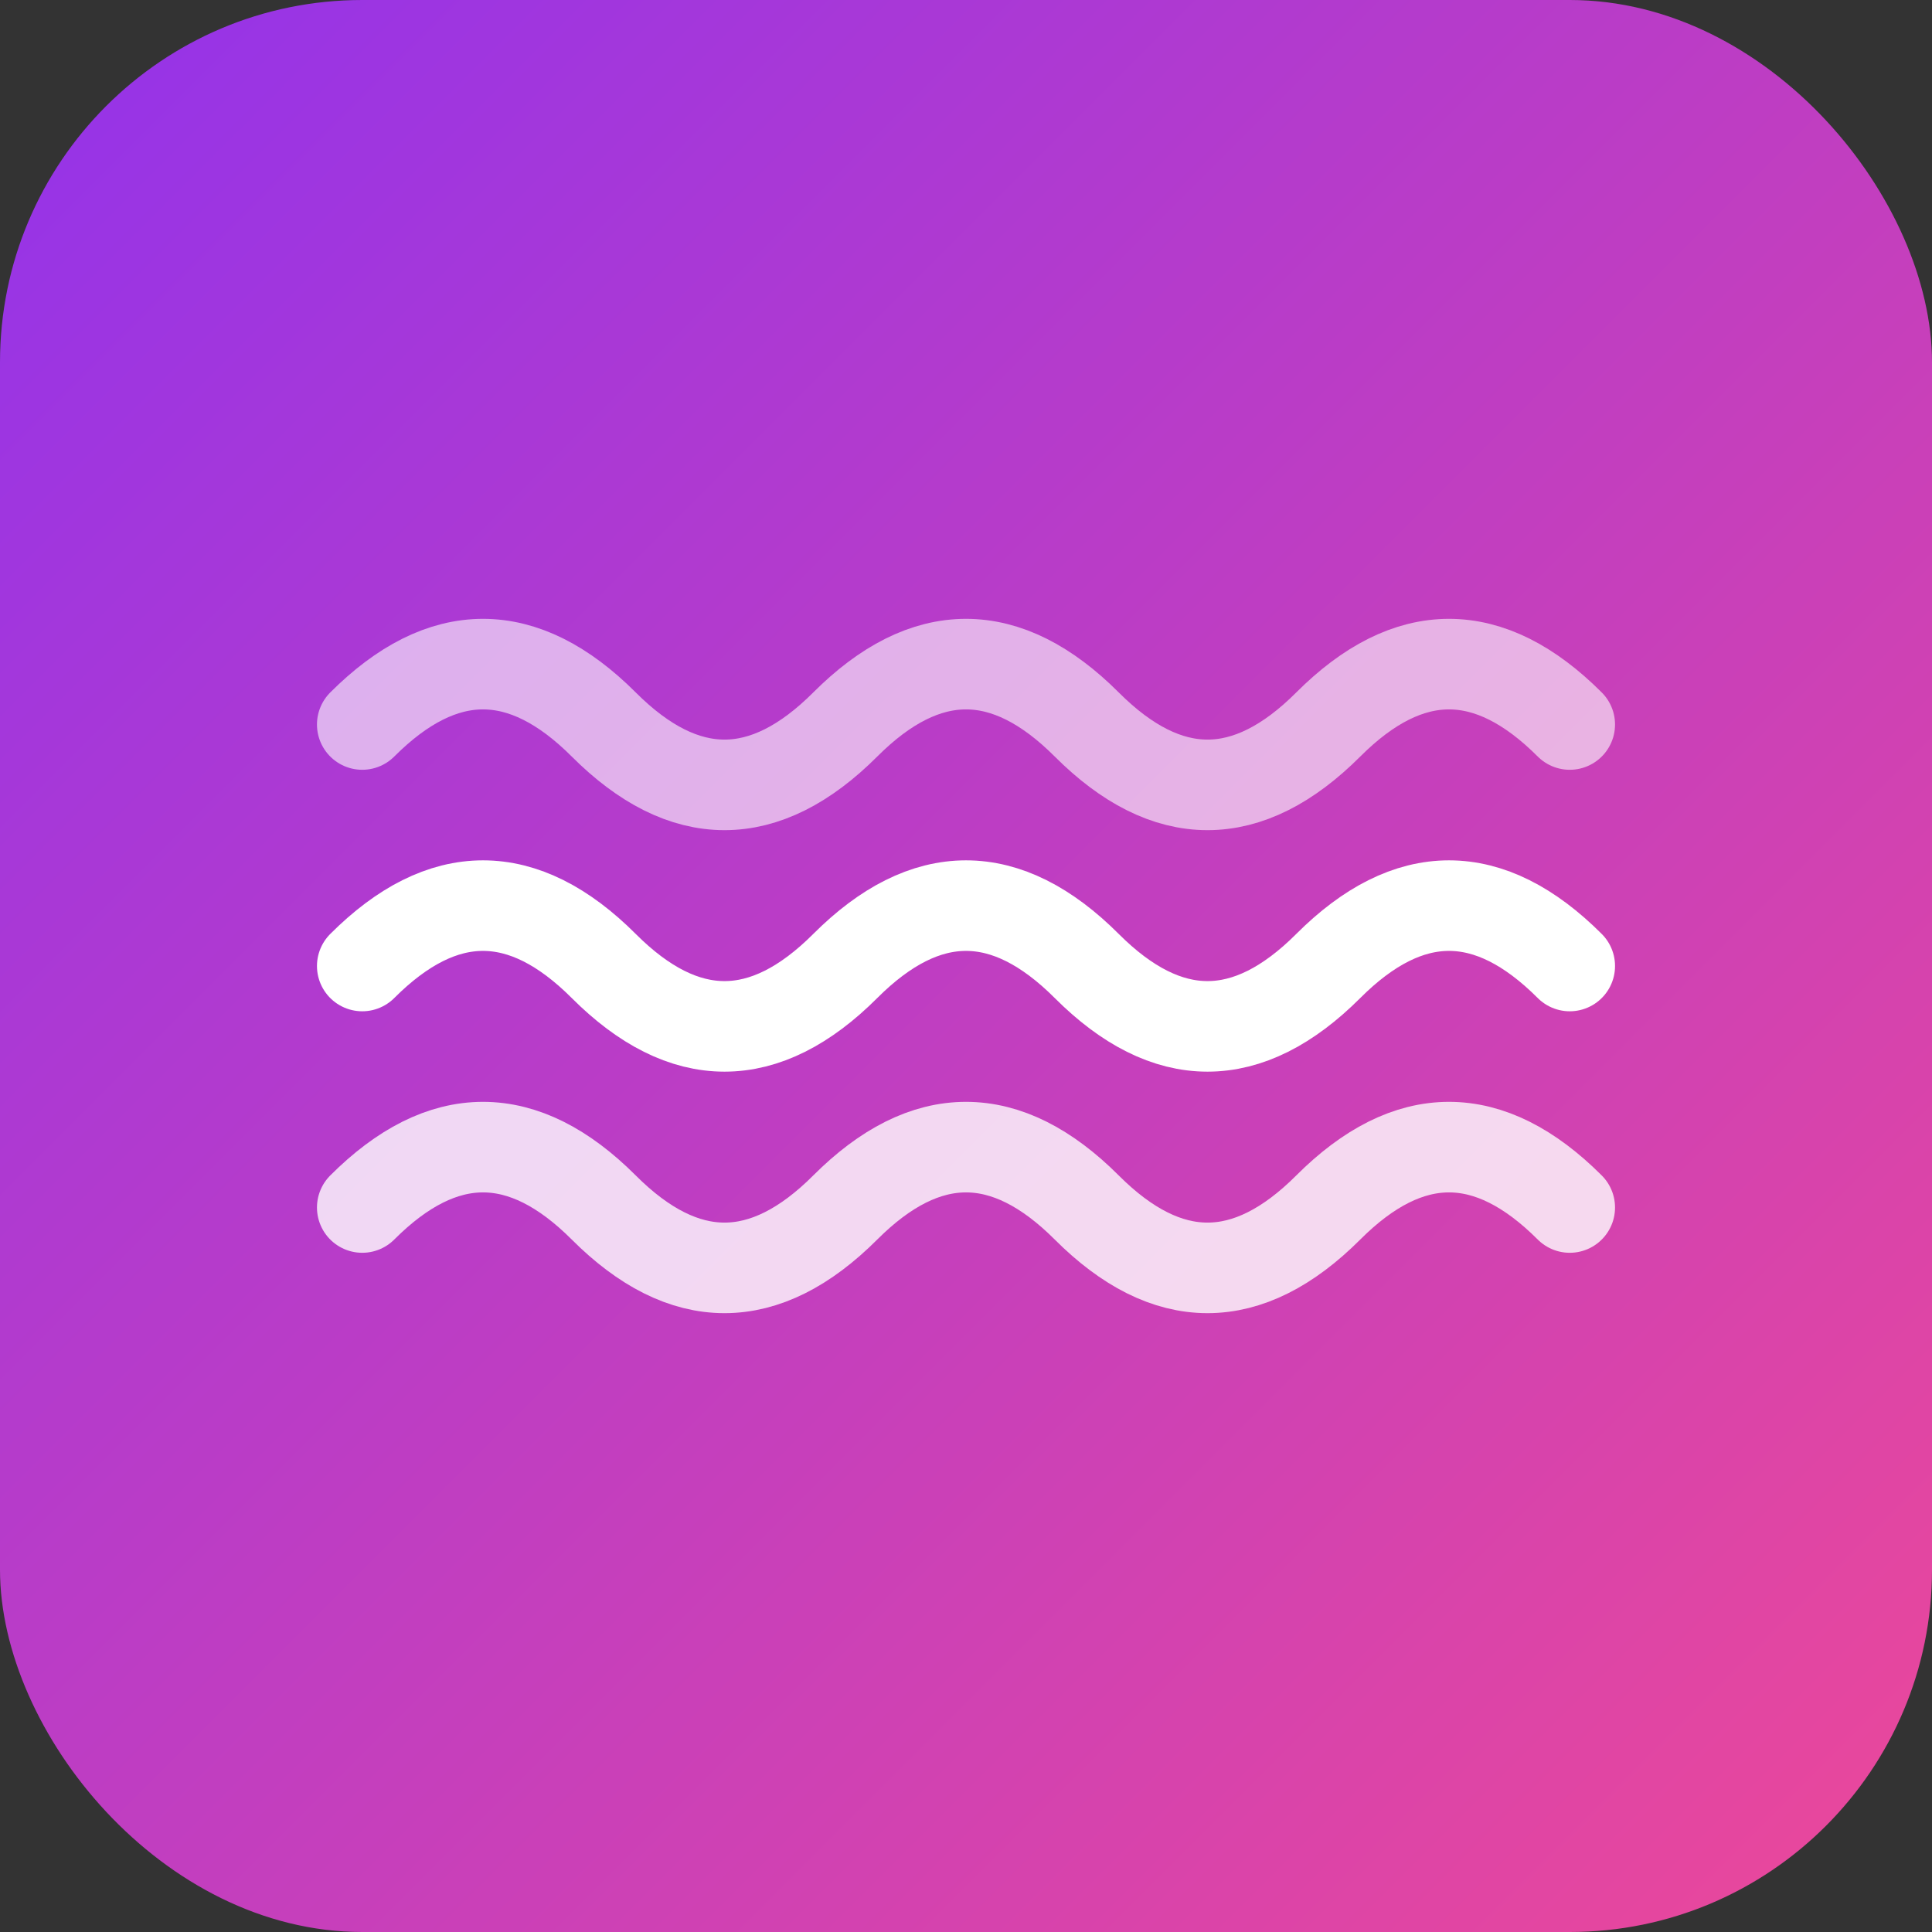 <svg xmlns="http://www.w3.org/2000/svg" viewBox="0 0 64 64">
  <rect x="0" y="0" width="64" height="64" fill="#333333" stroke="none"/>
  <defs>
    <linearGradient id="gradient" x1="0" y1="0" x2="64" y2="64" gradientUnits="userSpaceOnUse">
      <stop offset="0%" stop-color="#9333EA"/>
      <stop offset="100%" stop-color="#EC4899"/>
    </linearGradient>
  </defs>
  <rect width="64" height="64" rx="12" fill="url(#gradient)"/>
  <!-- Waves icon - 3 waves -->
  <path d="M12 32 Q16 28, 20 32 T28 32 T36 32 T44 32 T52 32" 
        stroke="white" 
        stroke-width="3" 
        stroke-linecap="round" 
        fill="none"/>
  <path d="M12 40 Q16 36, 20 40 T28 40 T36 40 T44 40 T52 40" 
        stroke="white" 
        stroke-width="3" 
        stroke-linecap="round" 
        fill="none" 
        opacity="0.8"/>
  <path d="M12 24 Q16 20, 20 24 T28 24 T36 24 T44 24 T52 24" 
        stroke="white" 
        stroke-width="3" 
        stroke-linecap="round" 
        fill="none" 
        opacity="0.6"/>
</svg>

